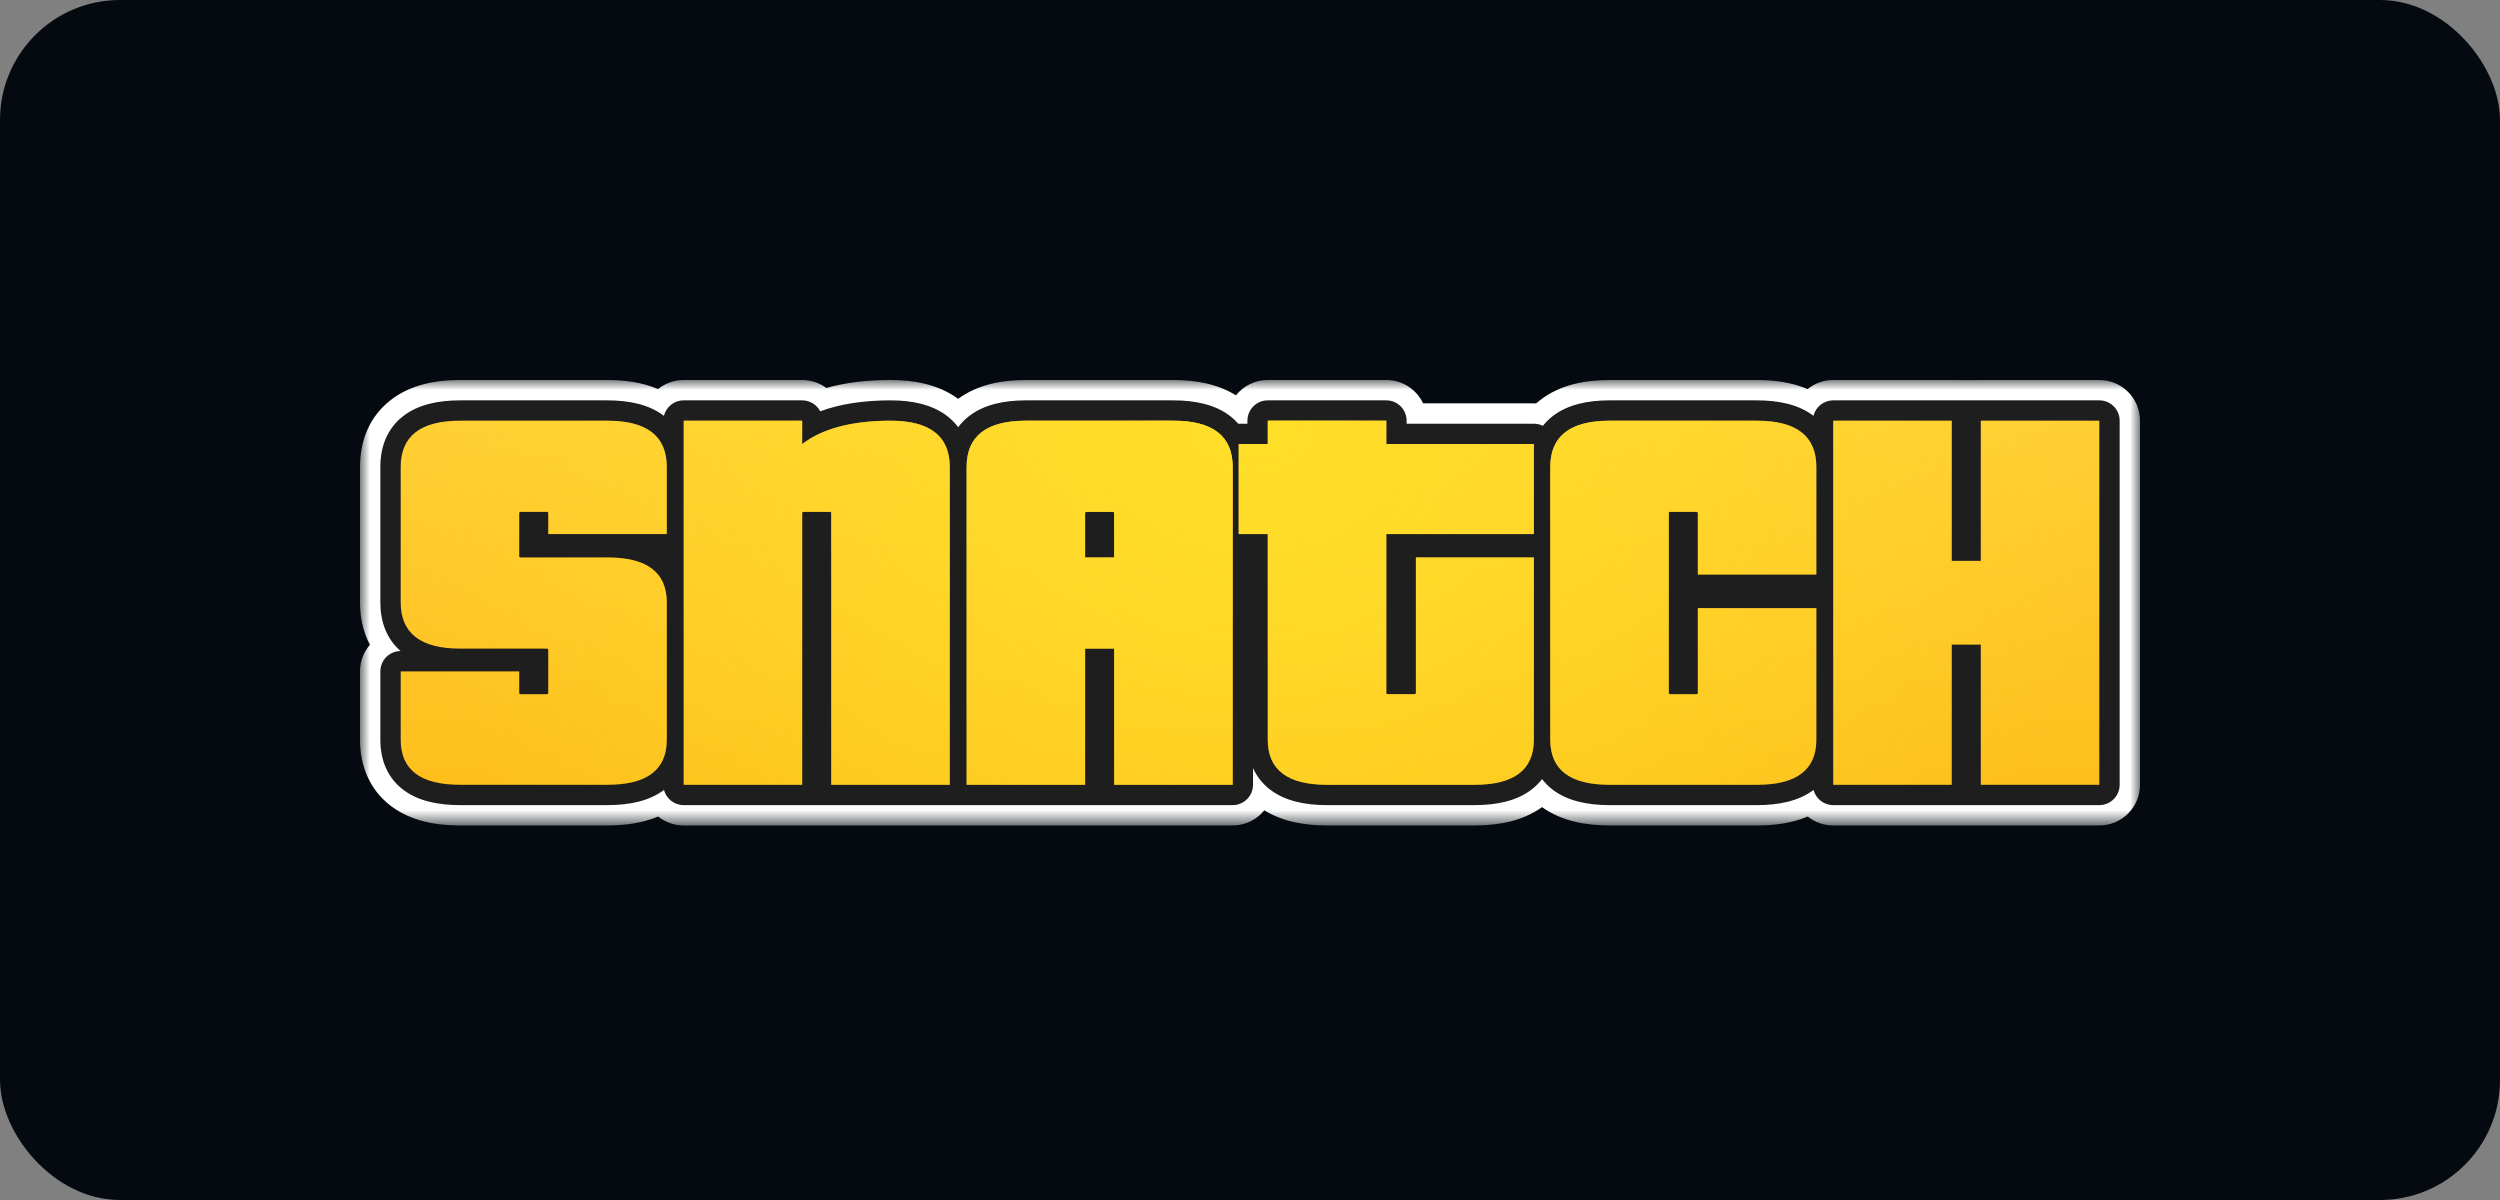 <svg width="125" height="60" viewBox="0 0 125 60" fill="none" xmlns="http://www.w3.org/2000/svg">
<rect x="0" y="0" width="125" height="60" fill="#808080" stroke="none"/>
<rect width="125" height="60" rx="6" fill="#040A10"/>
<mask id="mask0_1584_1466" style="mask-type:luminance" maskUnits="userSpaceOnUse" x="18" y="19" width="89" height="23">
<path d="M107 19H18V41.273H107V19Z" fill="white"/>
</mask>
<g mask="url(#mask0_1584_1466)">
<path fill-rule="evenodd" clip-rule="evenodd" d="M32.902 19.454C33.252 19.17 33.697 19 34.183 19H40.109C40.561 19 40.979 19.148 41.317 19.398C42.308 19.12 43.392 19 44.524 19C45.685 19 46.917 19.212 47.908 19.942C48.9 19.212 50.132 19 51.292 19H58.671C59.732 19 60.854 19.177 61.797 19.767C62.169 19.299 62.744 19 63.388 19H69.314C70.127 19 70.83 19.478 71.155 20.168H76.692C76.731 20.168 76.77 20.169 76.808 20.171C76.873 20.114 76.939 20.059 77.009 20.005C78.014 19.224 79.283 19 80.476 19H87.854C88.698 19 89.58 19.112 90.38 19.454C90.73 19.17 91.176 19 91.662 19H97.587C97.619 19 97.651 19.001 97.683 19.002H98.944C98.976 19.001 99.008 19 99.04 19H104.965C106.089 19 107 19.911 107 21.035V39.239C107 40.362 106.089 41.273 104.965 41.273H101.762L93.622 41.273L91.662 41.273C91.179 41.273 90.736 41.106 90.388 40.825C89.584 41.165 88.698 41.273 87.854 41.273H80.476C79.324 41.273 78.094 41.071 77.103 40.356C76.111 41.071 74.881 41.273 73.729 41.273H66.351C65.29 41.273 64.163 41.102 63.217 40.516C62.844 40.978 62.273 41.273 61.633 41.273H58.013L38.682 41.273L34.183 41.273C33.701 41.273 33.258 41.106 32.909 40.825C32.106 41.165 31.22 41.273 30.376 41.273H22.998C21.818 41.273 20.556 41.061 19.553 40.303C18.441 39.463 18 38.232 18 36.988V33.569C18 33.06 18.187 32.594 18.497 32.237C18.149 31.586 18 30.855 18 30.122V23.342C18 22.099 18.43 20.86 19.531 20.005C20.535 19.224 21.804 19 22.998 19H30.376C31.22 19 32.102 19.112 32.902 19.454Z" fill="white"/>
<path fill-rule="evenodd" clip-rule="evenodd" d="M19.018 30.123C19.018 31.074 19.321 31.937 20.028 32.552C19.469 32.556 19.018 33.01 19.018 33.57V36.988C19.018 37.988 19.363 38.885 20.166 39.491C20.915 40.057 21.916 40.256 22.998 40.256H30.376C31.453 40.256 32.451 40.059 33.199 39.498C33.314 39.934 33.711 40.256 34.183 40.256H40.109L40.717 40.256L41.562 40.256H48.33H48.505H54.255L54.961 40.256L55.708 40.256H61.633C62.195 40.256 62.651 39.8 62.651 39.239V38.403C62.838 38.821 63.123 39.192 63.519 39.491C64.269 40.057 65.27 40.256 66.351 40.256H73.729C74.811 40.256 75.812 40.057 76.561 39.491C76.773 39.331 76.953 39.151 77.103 38.955C77.253 39.151 77.433 39.331 77.644 39.491C78.394 40.057 79.395 40.256 80.476 40.256H87.854C88.932 40.256 89.929 40.059 90.678 39.498C90.792 39.934 91.189 40.256 91.662 40.256H97.587L98.201 40.256L99.04 40.256H104.966C105.528 40.256 105.983 39.8 105.983 39.239V21.035C105.983 20.473 105.528 20.018 104.966 20.018H99.04L98.339 20.018L97.587 20.018H91.662C91.184 20.018 90.783 20.347 90.674 20.791C89.927 20.221 88.931 20.018 87.854 20.018H80.476C79.388 20.018 78.383 20.226 77.633 20.808C77.446 20.954 77.283 21.116 77.145 21.291C77.008 21.224 76.855 21.186 76.692 21.186H70.331V21.035C70.331 20.473 69.876 20.018 69.314 20.018H63.388C62.827 20.018 62.371 20.473 62.371 21.035V21.186H61.935L61.914 21.186C61.796 21.051 61.663 20.925 61.514 20.808C60.764 20.226 59.759 20.018 58.671 20.018H51.292C50.204 20.018 49.2 20.226 48.45 20.808C48.238 20.973 48.058 21.158 47.908 21.36C47.759 21.158 47.579 20.973 47.367 20.808C46.617 20.226 45.612 20.018 44.524 20.018C43.209 20.018 42.022 20.19 41.012 20.566C40.842 20.24 40.502 20.018 40.109 20.018H34.183C33.706 20.018 33.305 20.347 33.196 20.791C32.448 20.221 31.453 20.018 30.376 20.018H22.998C21.91 20.018 20.905 20.226 20.155 20.808C19.357 21.428 19.018 22.336 19.018 23.343V30.123Z" fill="#1E1E1E"/>
<path fill-rule="evenodd" clip-rule="evenodd" d="M22.998 39.239H30.376C32.342 39.239 33.339 38.498 33.339 36.988V30.123C33.339 28.613 32.342 27.872 30.376 27.872H26.017C25.989 27.872 25.961 27.844 25.961 27.815V25.65C25.961 25.622 25.989 25.593 26.017 25.593H27.357C27.385 25.593 27.413 25.622 27.413 25.65V26.704H33.339V23.343C33.339 21.804 32.342 21.035 30.376 21.035H22.998C21.032 21.035 20.035 21.804 20.035 23.343V30.123C20.035 31.661 21.032 32.43 22.998 32.43H27.357C27.385 32.43 27.413 32.459 27.413 32.487V34.652C27.413 34.681 27.385 34.709 27.357 34.709H26.017C25.989 34.709 25.961 34.681 25.961 34.652V33.57H20.035V36.988C20.035 38.498 21.032 39.239 22.998 39.239ZM47.487 39.239H41.562V25.65C41.562 25.622 41.533 25.593 41.505 25.593H40.166C40.137 25.593 40.109 25.622 40.109 25.65V39.239H34.184V21.035H40.109V22.203C41.106 21.434 42.587 21.035 44.525 21.035C46.49 21.035 47.487 21.804 47.487 23.343V39.239ZM55.708 25.65V27.872H54.255V25.65C54.255 25.622 54.284 25.593 54.312 25.593H55.651C55.68 25.593 55.708 25.622 55.708 25.65ZM55.708 39.239H61.634V23.343C61.634 21.804 60.637 21.035 58.671 21.035H51.293C49.327 21.035 48.33 21.804 48.33 23.343V39.239H54.255V32.43H55.708V39.239ZM73.73 39.239H66.351C64.386 39.239 63.389 38.498 63.389 36.988V26.704H61.936V22.203H63.389V21.035H69.314V22.203H76.692V26.704H69.314V34.652C69.314 34.681 69.343 34.709 69.371 34.709H70.738C70.767 34.709 70.795 34.681 70.795 34.652V27.872H76.692V36.988C76.692 38.498 75.695 39.239 73.73 39.239ZM80.476 39.239H87.855C89.82 39.239 90.817 38.498 90.817 36.988V30.408H84.892V34.652C84.892 34.681 84.863 34.709 84.835 34.709H83.496C83.468 34.709 83.439 34.681 83.439 34.652V25.65C83.439 25.622 83.468 25.593 83.496 25.593H84.835C84.863 25.593 84.892 25.622 84.892 25.65V28.727H90.817V23.343C90.817 21.804 89.82 21.035 87.855 21.035H80.476C78.511 21.035 77.513 21.804 77.513 23.343V36.988C77.513 38.498 78.511 39.239 80.476 39.239ZM99.04 39.239H104.965V21.035H99.04V28.043H97.587V21.035H91.662V39.239H97.587V32.231H99.04V39.239Z" fill="url(#paint0_linear_1584_1466)"/>
<path fill-rule="evenodd" clip-rule="evenodd" d="M22.998 39.239H30.376C32.342 39.239 33.339 38.498 33.339 36.988V30.123C33.339 28.613 32.342 27.872 30.376 27.872H26.017C25.989 27.872 25.961 27.844 25.961 27.815V25.65C25.961 25.622 25.989 25.593 26.017 25.593H27.357C27.385 25.593 27.413 25.622 27.413 25.65V26.704H33.339V23.343C33.339 21.804 32.342 21.035 30.376 21.035H22.998C21.032 21.035 20.035 21.804 20.035 23.343V30.123C20.035 31.661 21.032 32.43 22.998 32.43H27.357C27.385 32.43 27.413 32.459 27.413 32.487V34.652C27.413 34.681 27.385 34.709 27.357 34.709H26.017C25.989 34.709 25.961 34.681 25.961 34.652V33.57H20.035V36.988C20.035 38.498 21.032 39.239 22.998 39.239ZM47.487 39.239H41.562V25.65C41.562 25.622 41.533 25.593 41.505 25.593H40.166C40.137 25.593 40.109 25.622 40.109 25.65V39.239H34.184V21.035H40.109V22.203C41.106 21.434 42.587 21.035 44.525 21.035C46.49 21.035 47.487 21.804 47.487 23.343V39.239ZM55.708 25.65V27.872H54.255V25.65C54.255 25.622 54.284 25.593 54.312 25.593H55.651C55.68 25.593 55.708 25.622 55.708 25.65ZM55.708 39.239H61.634V23.343C61.634 21.804 60.637 21.035 58.671 21.035H51.293C49.327 21.035 48.33 21.804 48.33 23.343V39.239H54.255V32.43H55.708V39.239ZM73.73 39.239H66.351C64.386 39.239 63.389 38.498 63.389 36.988V26.704H61.936V22.203H63.389V21.035H69.314V22.203H76.692V26.704H69.314V34.652C69.314 34.681 69.343 34.709 69.371 34.709H70.738C70.767 34.709 70.795 34.681 70.795 34.652V27.872H76.692V36.988C76.692 38.498 75.695 39.239 73.73 39.239ZM80.476 39.239H87.855C89.82 39.239 90.817 38.498 90.817 36.988V30.408H84.892V34.652C84.892 34.681 84.863 34.709 84.835 34.709H83.496C83.468 34.709 83.439 34.681 83.439 34.652V25.65C83.439 25.622 83.468 25.593 83.496 25.593H84.835C84.863 25.593 84.892 25.622 84.892 25.65V28.727H90.817V23.343C90.817 21.804 89.82 21.035 87.855 21.035H80.476C78.511 21.035 77.513 21.804 77.513 23.343V36.988C77.513 38.498 78.511 39.239 80.476 39.239ZM99.04 39.239H104.965V21.035H99.04V28.043H97.587V21.035H91.662V39.239H97.587V32.231H99.04V39.239Z" fill="url(#paint1_radial_1584_1466)"/>
</g>
<defs>
<linearGradient id="paint0_linear_1584_1466" x1="62.592" y1="20.925" x2="62.592" y2="44.835" gradientUnits="userSpaceOnUse">
<stop stop-color="#FFCF34"/>
<stop offset="1" stop-color="#FEBA15"/>
</linearGradient>
<radialGradient id="paint1_radial_1584_1466" cx="0" cy="0" r="1" gradientUnits="userSpaceOnUse" gradientTransform="translate(62.592 20.925) rotate(90) scale(39.171 43.24)">
<stop stop-color="#FFDF28"/>
<stop offset="1" stop-color="#FFDF28" stop-opacity="0"/>
</radialGradient>
</defs>
</svg>
